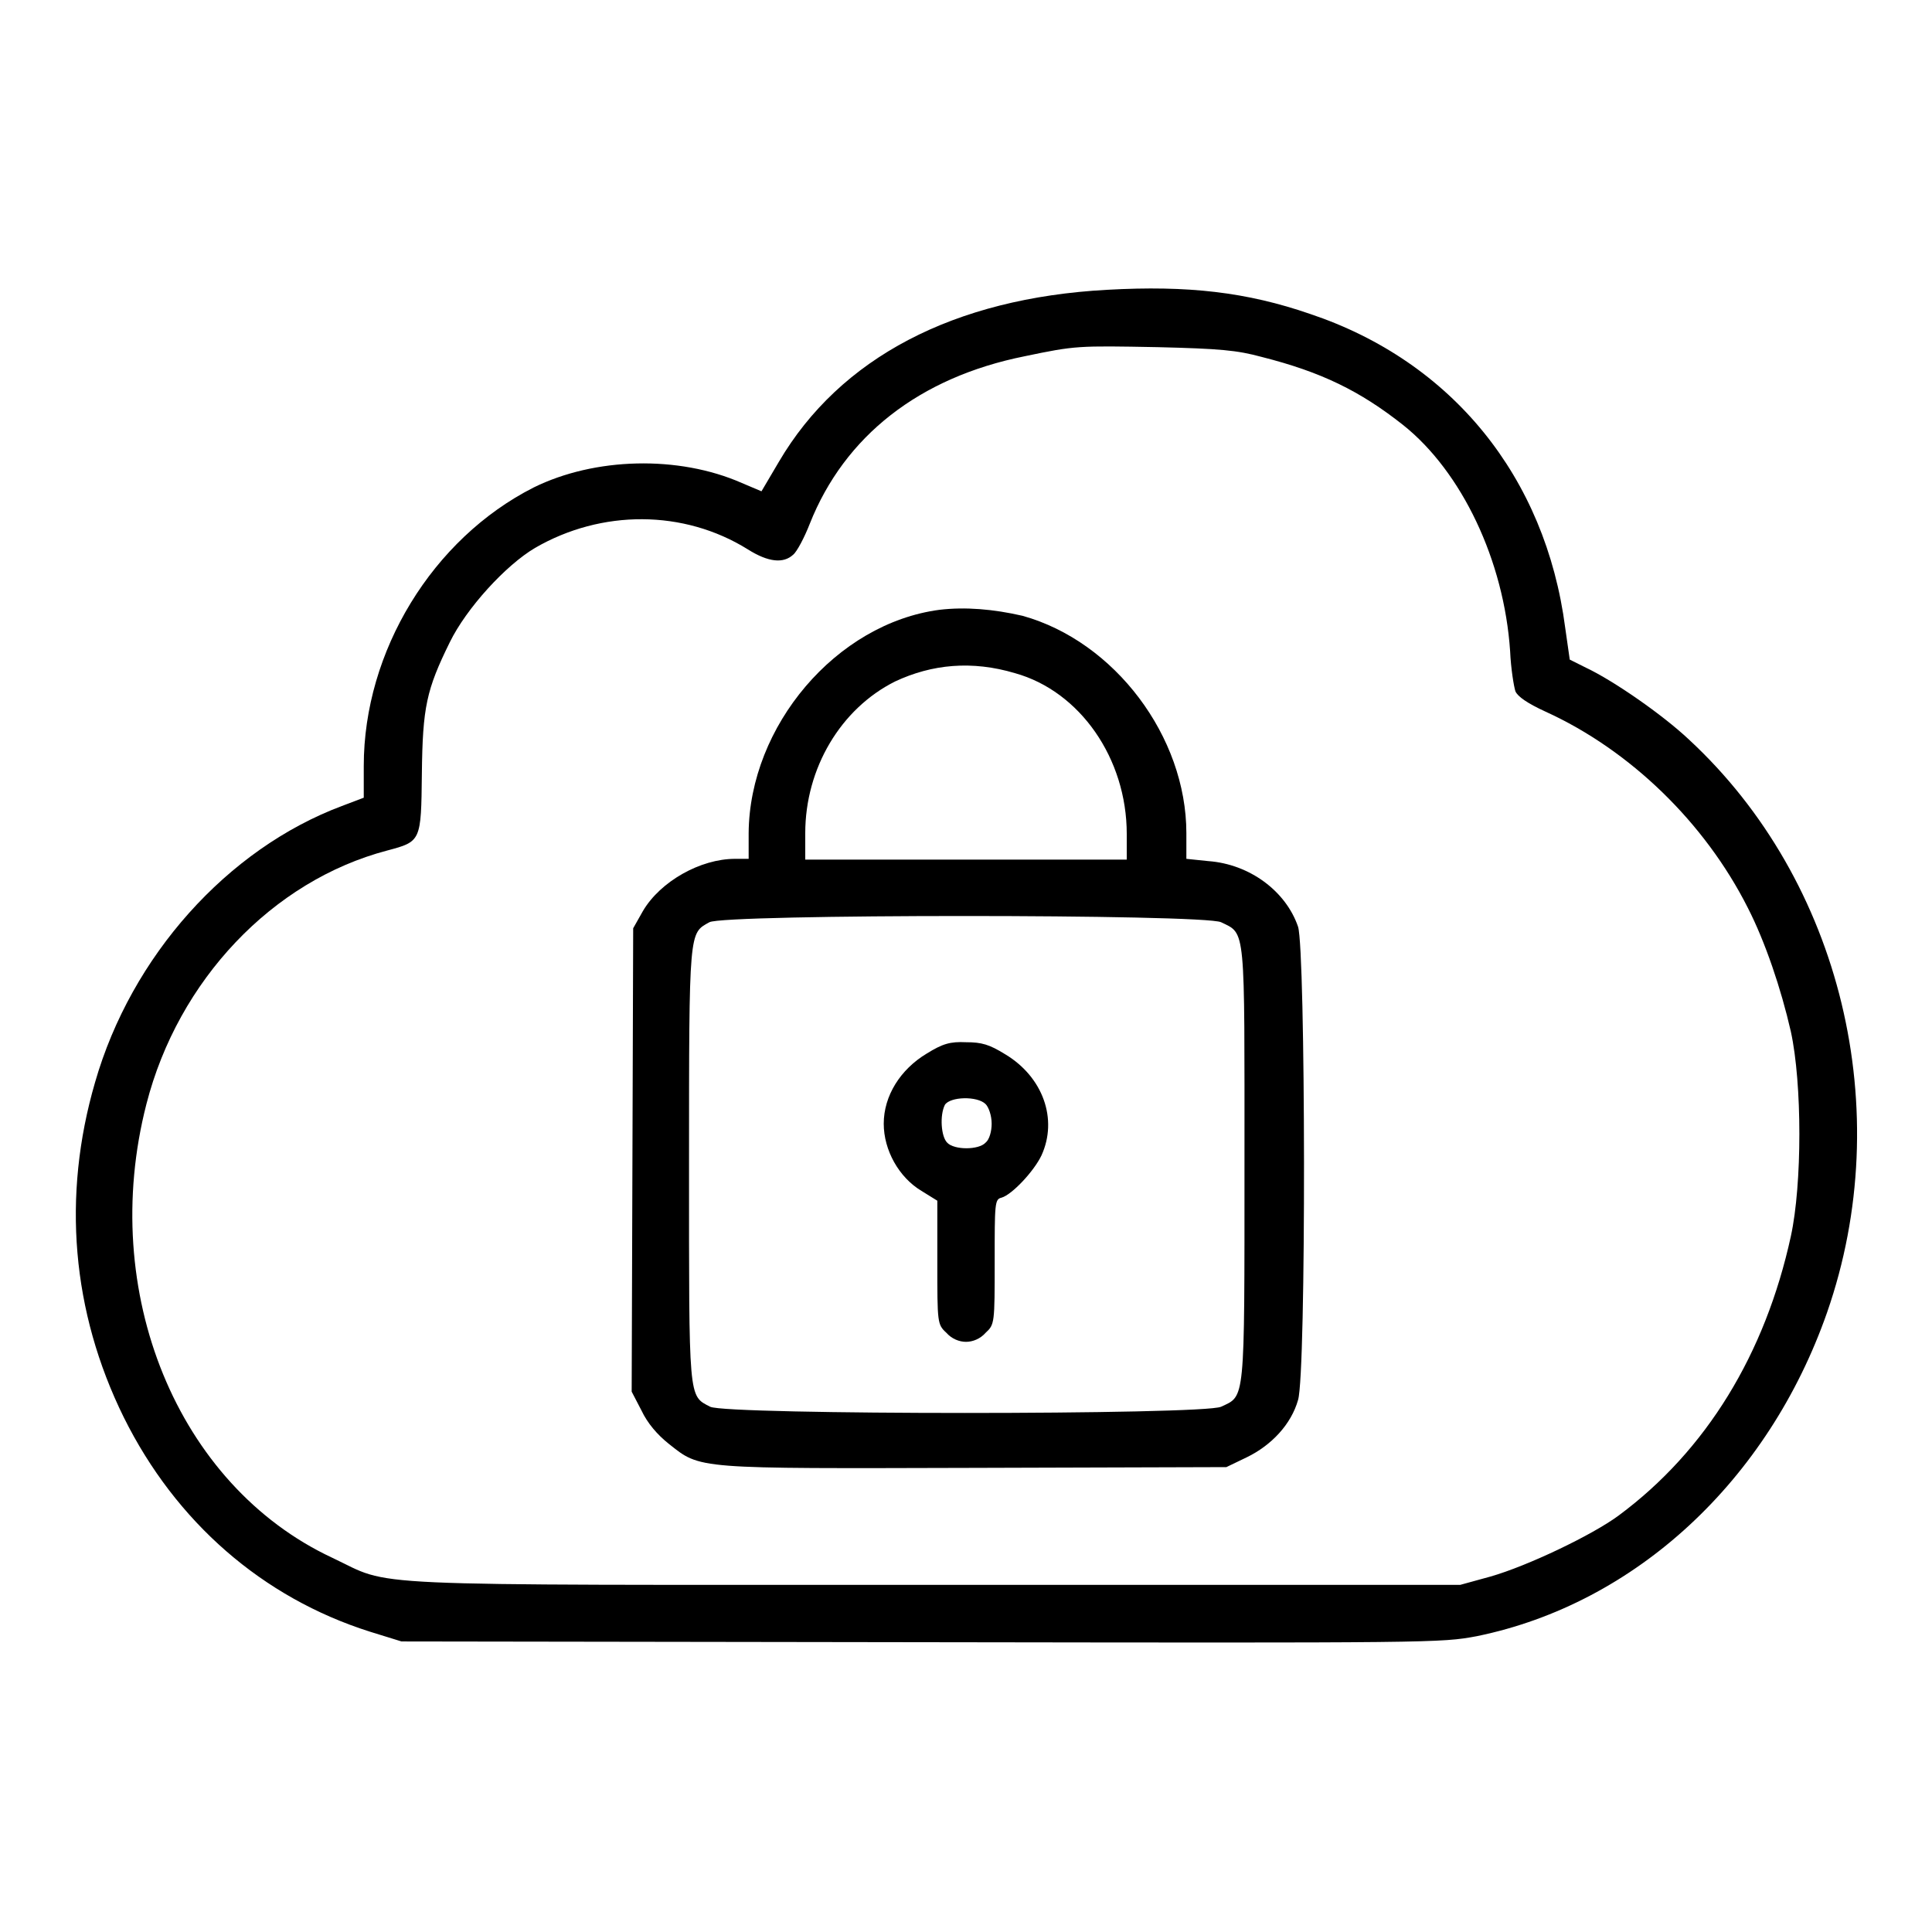 <?xml version="1.0" encoding="utf-8"?>
<!-- Svg Vector Icons : http://www.onlinewebfonts.com/icon -->
<!DOCTYPE svg PUBLIC "-//W3C//DTD SVG 1.1//EN" "http://www.w3.org/Graphics/SVG/1.1/DTD/svg11.dtd">
<svg version="1.1" xmlns="http://www.w3.org/2000/svg" xmlns:xlink="http://www.w3.org/1999/xlink" x="0px" y="0px" viewBox="0 0 256 256" enable-background="new 0 0 256 256" xml:space="preserve">
<g><g><g><path fill="#000000" d="M146.7,38.4c-20.3,1.1-35.4,9-43.5,22.8l-2.3,3.9L98.3,64c-8.4-3.7-19.5-3.4-27.6,0.6c-13.4,6.8-22.5,21.7-22.5,36.9v4.2l-2.9,1.1c-15.2,5.7-27.9,19.9-32.7,36.6c-4.4,15.1-3.1,30.4,3.8,44.4c6.9,13.9,18.4,23.9,32.6,28.4l4.2,1.3l68.8,0.1c68.1,0.1,68.9,0.1,73.7-0.8c21-4.3,38.6-20.6,46.4-42.9c9.3-26.7,1.9-57.2-18.3-75.9c-3.5-3.3-10-7.8-13.6-9.5l-2.2-1.1l-0.6-4.2c-2.6-20-15-35.3-33.8-41.6C165.2,38.7,157.4,37.8,146.7,38.4z M167.2,47.3c7.9,2,13,4.5,18.7,9c7.8,6.2,13.4,18,14.2,30c0.1,2.3,0.5,4.7,0.7,5.3c0.3,0.7,1.6,1.6,4,2.7c11.2,5.1,21.1,14.7,26.8,26c2.3,4.5,4.4,10.7,5.7,16.4c1.5,6.9,1.5,20.2,0,27.1c-3.4,15.6-11.2,28.4-22.8,37c-3.5,2.6-12.1,6.7-17,8.1l-4,1.1h-69.7c-78.3,0-71.5,0.3-79.8-3.6c-20.5-9.6-31-35.2-24.6-60.1c4.2-16.4,16.7-29.6,31.9-33.6c4.5-1.2,4.5-1.2,4.6-10.2c0.1-8.8,0.6-11.1,3.7-17.4c2.2-4.5,7.4-10.2,11.3-12.5c8.8-5.1,19.7-5.1,28.2,0.2c2.7,1.7,4.7,1.9,6,0.7c0.5-0.4,1.5-2.3,2.2-4.1c4.6-11.6,14.5-19.4,28.5-22.2c6.7-1.4,7-1.4,17.6-1.2C161.6,46.2,163.9,46.4,167.2,47.3z"/><path fill="#000000" d="M124.5,80.8c-13.7,1.8-25.2,15.4-25.3,29.6v3.4h-1.8c-4.6,0-9.9,3-12.2,6.9l-1.3,2.3l-0.1,30.7l-0.1,30.7l1.3,2.5c0.8,1.7,2.1,3.2,3.6,4.4c4.3,3.4,3.3,3.3,40.6,3.2l33.3-0.1l2.7-1.3c3.3-1.6,5.9-4.4,6.8-7.6c1.1-3.6,1-59.6,0-62.7c-1.6-4.7-6.4-8.3-11.9-8.7l-2.9-0.3v-3.4c0-12.8-9.5-25.4-21.7-28.8C131.6,80.7,127.9,80.4,124.5,80.8z M134.5,89.2c8.6,2.4,14.8,11.3,14.8,21.3v3.4H128h-21.3v-3.5c0-8.6,4.7-16.5,11.9-20.1C123.5,88,128.8,87.5,134.5,89.2z M161.8,122.2c3.3,1.6,3.1,0.3,3.1,32.1s0.1,30.6-3.1,32.1c-2.3,1.1-65.6,1.1-67.7,0c-2.9-1.5-2.8-0.7-2.8-32.1c0-31.3,0-30.6,2.7-32.1C95.9,121.1,159.5,121.1,161.8,122.2z"/><path fill="#000000" d="M122.8,139.6c-3.5,2.1-5.7,5.6-5.7,9.3c0,3.5,2,7.1,5,8.9l2.1,1.3l0,8.2c0,8,0,8.2,1.2,9.3c0.7,0.8,1.7,1.2,2.6,1.2c0.9,0,1.9-0.4,2.6-1.2c1.2-1.1,1.2-1.3,1.2-9.4c0-7.7,0-8.3,0.9-8.5c1.4-0.4,4.3-3.5,5.3-5.6c2.2-4.8,0.2-10.4-4.8-13.4c-2.1-1.3-3.1-1.6-5.2-1.6C125.9,138,124.9,138.3,122.8,139.6z M130.6,146.3c0.4,0.4,0.8,1.5,0.8,2.6c0,1-0.3,2.1-0.8,2.5c-0.9,1-4.2,1-5.1,0c-0.8-0.8-1-3.6-0.3-5C125.9,145.3,129.5,145.2,130.6,146.3z"/></g></g></g>
</svg>